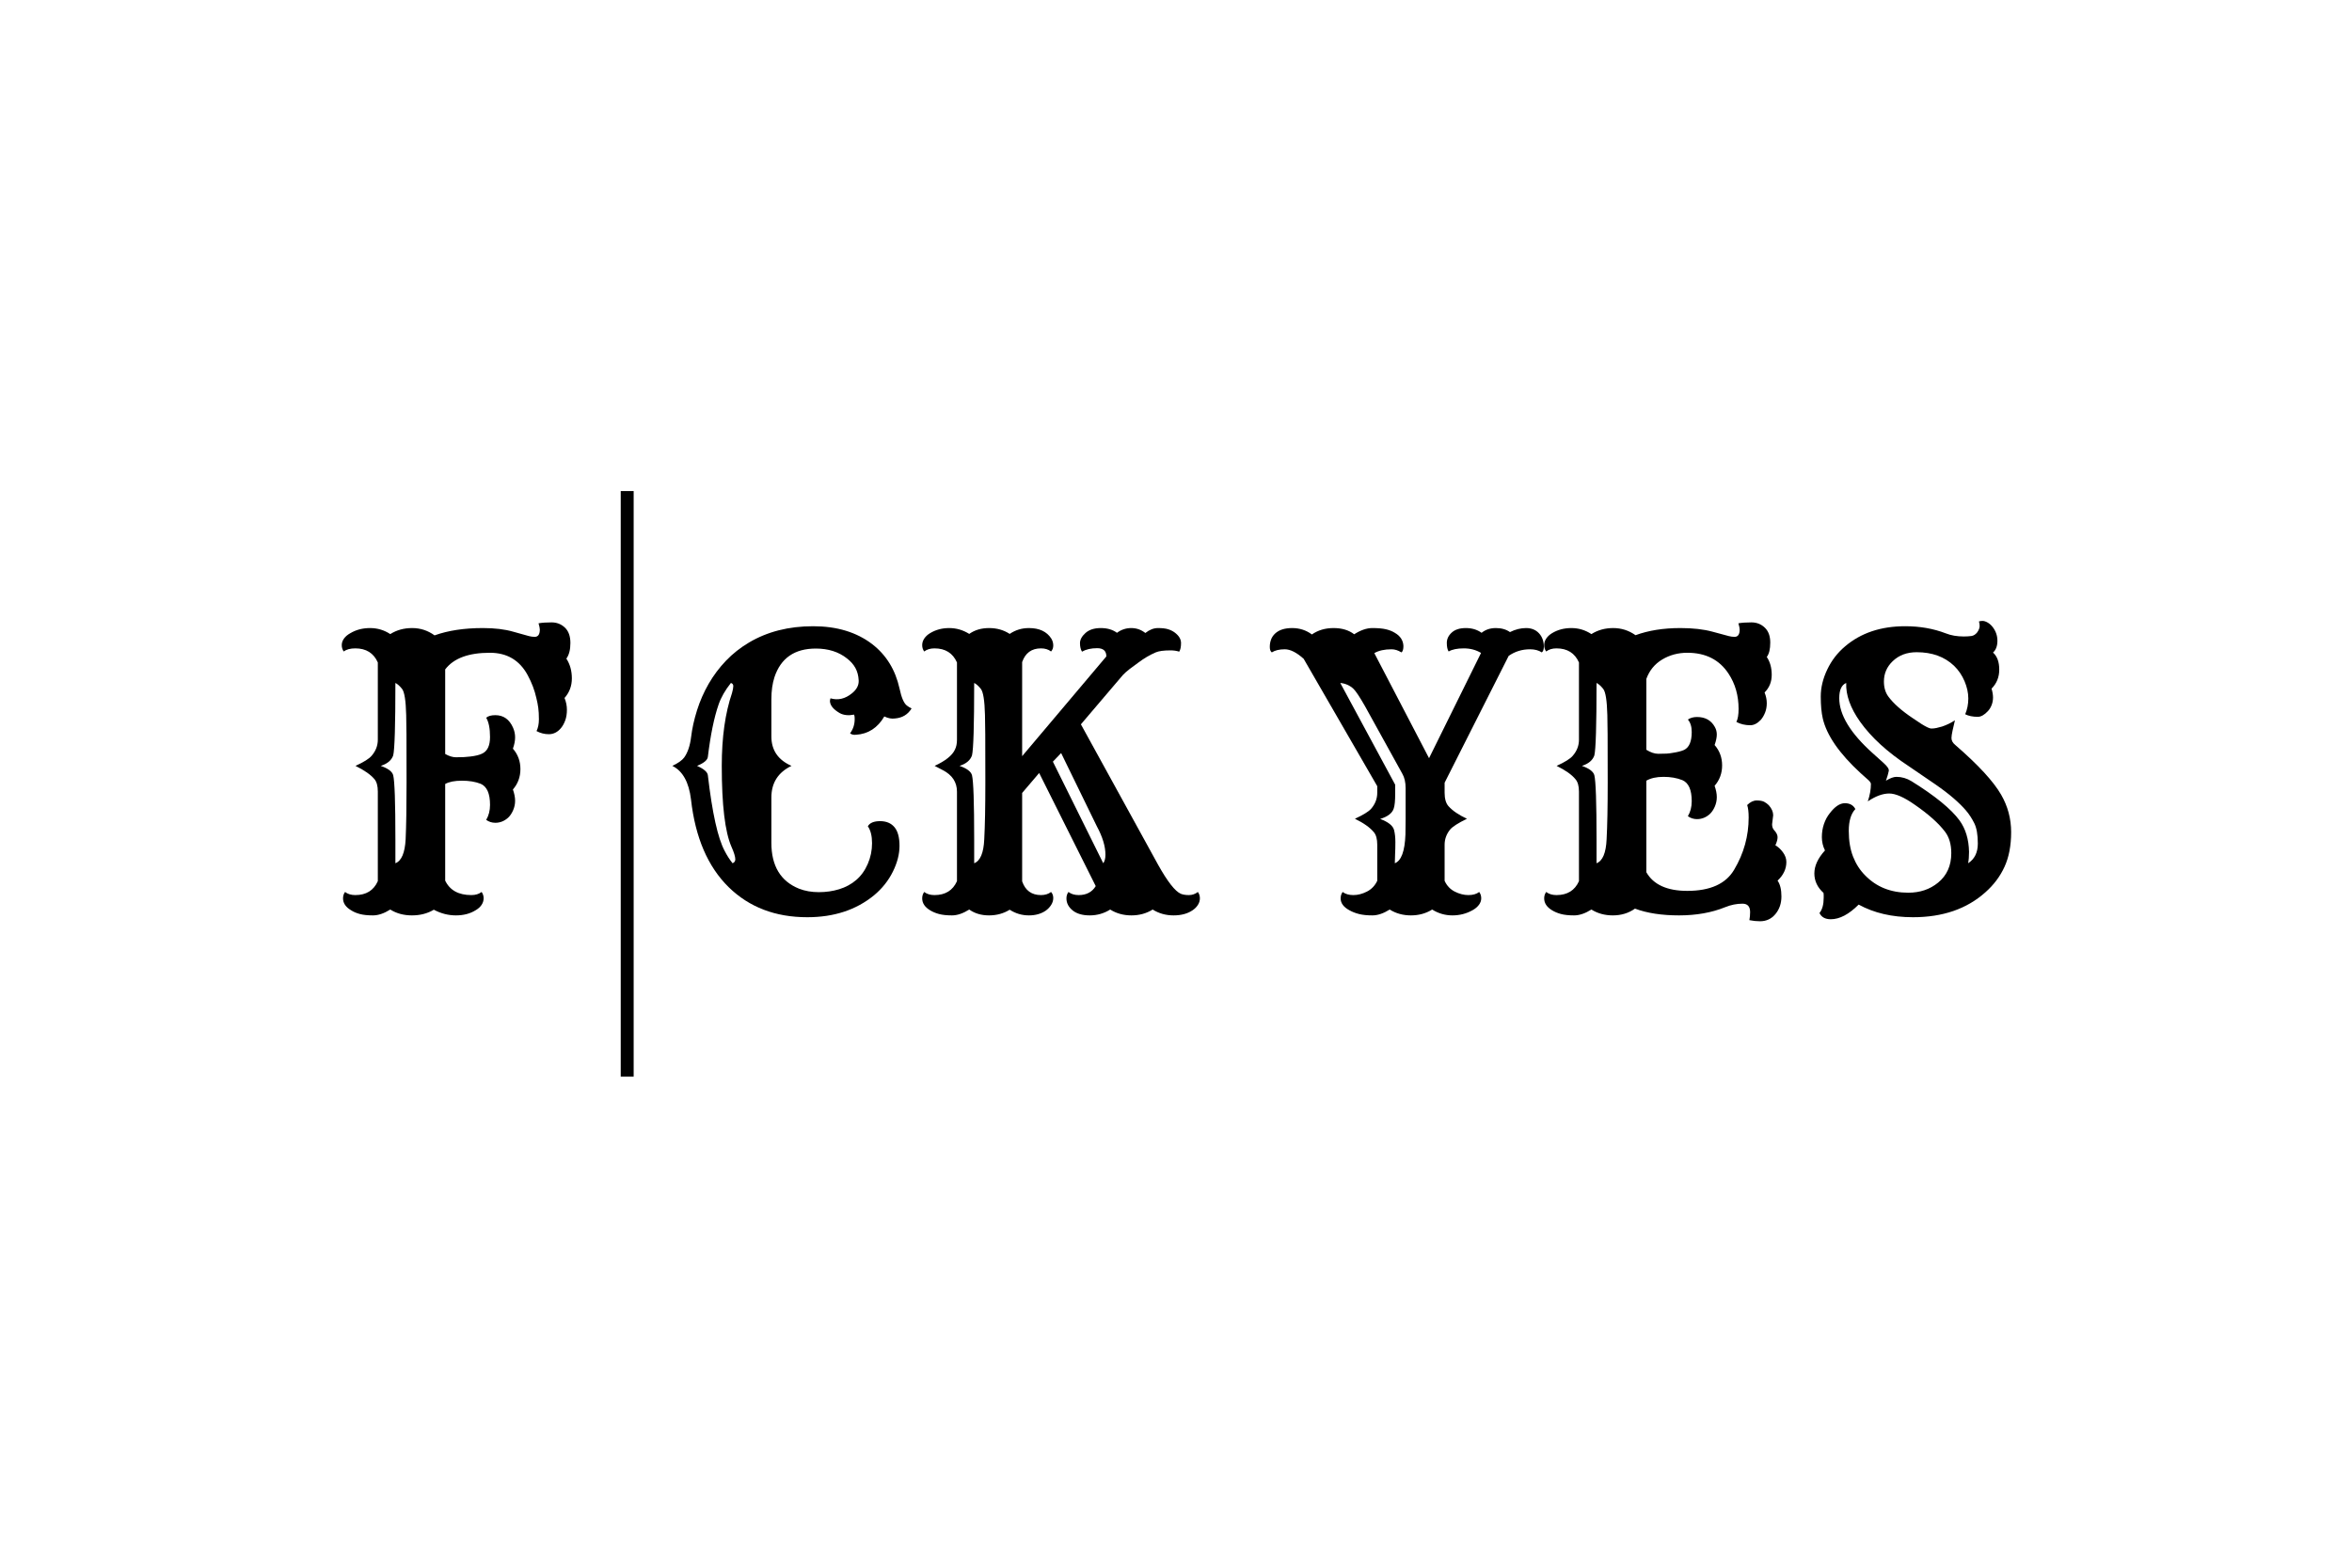 <svg version="1.0" preserveAspectRatio="xMidYMid meet" height="4000" viewBox="0 0 4500 3000" zoomAndPan="magnify" width="6000" xmlns:xlink="http://www.w3.org/1999/xlink" xmlns="http://www.w3.org/2000/svg"><defs><g></g></defs><g fill-opacity="1" fill="#000000"><g transform="translate(627.603, 1744.739)"><g><path d="M 202.438 -3.859 C 190.289 3.379 176.336 7 160.578 7 C 144.816 7 130.984 3.266 119.078 -4.203 C 107.172 3.266 96.141 7 85.984 7 C 75.828 7 67.477 6.125 60.938 4.375 C 54.406 2.625 48.801 0.234 44.125 -2.797 C 33.852 -8.867 28.719 -16.457 28.719 -25.562 C 28.719 -30.238 30.004 -34.328 32.578 -37.828 C 37.711 -33.859 44.25 -31.875 52.188 -31.875 C 72.969 -31.875 87.328 -40.742 95.266 -58.484 L 95.266 -230.109 C 95.266 -240.609 93.16 -248.426 88.953 -253.562 C 81.723 -262.207 69.582 -270.734 52.531 -279.141 C 68.406 -286.379 78.68 -292.801 83.359 -298.406 C 91.297 -307.508 95.266 -317.781 95.266 -329.219 L 95.266 -477.016 C 87.328 -494.992 72.969 -503.984 52.188 -503.984 C 42.613 -503.984 35.258 -502 30.125 -498.031 C 27.551 -501.531 26.266 -505.555 26.266 -510.109 C 26.266 -514.672 27.723 -518.938 30.641 -522.906 C 33.566 -526.875 37.598 -530.258 42.734 -533.062 C 53.703 -539.594 66.25 -542.859 80.375 -542.859 C 94.5 -542.859 107.398 -539.008 119.078 -531.312 C 131.223 -539.008 145.176 -542.859 160.938 -542.859 C 176.695 -542.859 191 -538.191 203.844 -528.859 C 229.758 -538.191 260.578 -542.859 296.297 -542.859 C 318.941 -542.859 338.32 -540.523 354.438 -535.859 L 384.562 -527.453 C 388.289 -526.516 391.91 -526.047 395.422 -526.047 C 401.953 -526.047 405.219 -530.719 405.219 -540.062 C 405.219 -542.395 404.398 -546.363 402.766 -551.969 C 409.305 -553.133 417.598 -553.719 427.641 -553.719 C 437.68 -553.719 446.203 -550.391 453.203 -543.734 C 460.211 -537.086 463.719 -527.281 463.719 -514.312 C 463.719 -501.352 461.145 -491.375 456 -484.375 C 463.008 -473.633 466.516 -461.023 466.516 -446.547 C 466.516 -432.066 461.844 -419.578 452.5 -409.078 C 455.539 -401.598 457.062 -394.066 457.062 -386.484 C 457.062 -378.898 456.008 -372.188 453.906 -366.344 C 451.801 -360.508 449.113 -355.609 445.844 -351.641 C 439.312 -343.703 431.492 -339.734 422.391 -339.734 C 414.211 -339.734 406.391 -341.719 398.922 -345.688 C 401.953 -351.988 403.469 -359.516 403.469 -368.266 C 403.469 -377.023 403.055 -384.379 402.234 -390.328 C 401.422 -396.285 400.195 -402.535 398.562 -409.078 C 395.301 -423.785 389.816 -438.258 382.109 -452.5 C 366.691 -481.219 342.523 -495.578 309.609 -495.578 C 268.742 -495.578 240.258 -484.957 224.156 -463.719 L 224.156 -301.906 C 231.625 -297.695 238.508 -295.594 244.812 -295.594 C 251.113 -295.594 256.25 -295.707 260.219 -295.938 C 264.188 -296.176 268.156 -296.531 272.125 -297 C 282.164 -298.164 289.754 -300.035 294.891 -302.609 C 304.93 -307.273 309.953 -317.836 309.953 -334.297 C 309.953 -350.754 307.504 -363.07 302.609 -371.25 C 306.336 -374.52 312.172 -376.156 320.109 -376.156 C 335.754 -376.156 347.082 -368.098 354.094 -351.984 C 356.656 -346.148 357.938 -340.02 357.938 -333.594 C 357.938 -327.176 356.535 -320 353.734 -312.062 C 363.305 -301.082 368.094 -288.062 368.094 -273 C 368.094 -257.945 363.305 -244.93 353.734 -233.953 C 356.535 -226.016 357.938 -218.832 357.938 -212.406 C 357.938 -205.988 356.648 -199.863 354.078 -194.031 C 351.516 -188.195 348.363 -183.523 344.625 -180.016 C 337.395 -173.484 329.223 -170.219 320.109 -170.219 C 313.578 -170.219 307.742 -172.082 302.609 -175.812 C 307.504 -183.988 309.953 -193.562 309.953 -204.531 C 309.953 -226.25 304 -239.676 292.094 -244.812 C 282.051 -248.781 270.082 -250.766 256.188 -250.766 C 242.301 -250.766 231.625 -248.664 224.156 -244.469 L 224.156 -59.547 C 233.02 -41.098 249.711 -31.875 274.234 -31.875 C 282.172 -31.875 288.707 -33.859 293.844 -37.828 C 296.414 -34.328 297.703 -30.297 297.703 -25.734 C 297.703 -21.18 296.359 -16.922 293.672 -12.953 C 290.984 -8.984 287.191 -5.598 282.297 -2.797 C 271.785 3.734 259.234 7 244.641 7 C 230.047 7 215.977 3.379 202.438 -3.859 Z M 128.891 -92.812 C 140.555 -97.25 147.094 -112.539 148.5 -138.688 C 149.664 -164.844 150.25 -201.035 150.25 -247.266 C 150.25 -293.492 150.191 -324.254 150.078 -339.547 C 149.961 -354.848 149.785 -367.164 149.547 -376.5 C 148.848 -404.051 146.223 -420.688 141.672 -426.406 C 137.117 -432.125 132.859 -435.922 128.891 -437.797 C 128.891 -356.535 127.488 -310.301 124.688 -299.094 C 121.414 -289.758 113.477 -283.109 100.875 -279.141 C 114.875 -274.234 122.812 -268.281 124.688 -261.281 C 127.488 -250.07 128.891 -209.094 128.891 -138.344 Z M 128.891 -92.812"></path></g></g></g><g fill-opacity="1" fill="#000000"><g transform="translate(1100.743, 1744.739)"><g></g></g></g><g fill-opacity="1" fill="#000000"><g transform="translate(1275.85, 1744.739)"><g><path d="M 362.141 -60.594 C 371.484 -68.531 378.895 -78.801 384.375 -91.406 C 389.863 -104.02 392.609 -117.27 392.609 -131.156 C 392.609 -145.051 389.926 -155.852 384.562 -163.562 C 388.289 -170.094 396.109 -173.359 408.016 -173.359 C 419.93 -173.359 429.098 -169.504 435.516 -161.797 C 441.941 -154.098 445.156 -142.25 445.156 -126.25 C 445.156 -110.258 440.891 -93.68 432.359 -76.516 C 423.836 -59.359 411.875 -44.359 396.469 -31.516 C 362.375 -3.504 319.758 10.5 268.625 10.5 C 207.688 10.5 157.602 -8.645 118.375 -46.938 C 78.445 -86.156 54.398 -142.07 46.234 -214.688 C 42.266 -247.844 30.352 -269.328 10.5 -279.141 C 21.477 -284.273 29.066 -289.645 33.266 -295.25 C 40.035 -304.82 44.414 -317.836 46.406 -334.297 C 48.395 -350.754 52.188 -367.859 57.781 -385.609 C 63.383 -403.359 70.797 -420.227 80.016 -436.219 C 89.242 -452.207 100.281 -466.914 113.125 -480.344 C 125.969 -493.77 140.676 -505.391 157.25 -515.203 C 192.281 -535.973 233.145 -546.359 279.844 -546.359 C 325.375 -546.359 363.082 -534.922 392.969 -512.047 C 419.812 -491.266 437.207 -463.008 445.156 -427.281 C 448.883 -409.539 453.672 -398.566 459.516 -394.359 C 461.848 -392.492 464.766 -390.742 468.266 -389.109 C 461.254 -377.43 450.629 -371.008 436.391 -369.844 C 430.086 -368.914 423.316 -370.203 416.078 -373.703 C 403.234 -351.754 385.141 -340.078 361.797 -338.672 C 356.891 -338.211 353.148 -339.148 350.578 -341.484 C 356.891 -349.891 359.812 -359.695 359.344 -370.906 C 359.344 -373 358.992 -375.098 358.297 -377.203 C 347.547 -375.098 338.438 -376.031 330.969 -380 C 318.832 -387.008 312.531 -394.598 312.062 -402.766 C 312.062 -404.641 312.41 -406.508 313.109 -408.375 C 327.586 -404.164 341.363 -407.438 354.438 -418.188 C 363.312 -425.414 367.516 -433.582 367.047 -442.688 C 366.578 -451.801 364.473 -459.742 360.734 -466.516 C 357.004 -473.285 351.633 -479.352 344.625 -484.719 C 328.75 -497.332 308.906 -503.641 285.094 -503.641 C 244.469 -503.641 218.082 -485.426 205.938 -449 C 201.969 -436.852 199.984 -422.609 199.984 -406.266 L 199.984 -335.531 C 199.984 -309.145 212.828 -290.348 238.516 -279.141 C 212.828 -266.766 199.984 -246.566 199.984 -218.547 L 199.984 -132.031 C 199.984 -87.676 217.613 -58.375 252.875 -44.125 C 264.312 -39.688 276.914 -37.469 290.688 -37.469 C 304.469 -37.469 317.488 -39.336 329.75 -43.078 C 342.008 -46.816 352.805 -52.656 362.141 -60.594 Z M 125.734 -92.812 C 129.234 -94.207 130.984 -96.66 130.984 -100.172 C 130.984 -105.305 128.535 -113.359 123.641 -124.328 C 111.266 -152.586 105.078 -204.191 105.078 -279.141 C 105.078 -333.773 111.613 -380.238 124.688 -418.531 C 126.32 -424.363 127.141 -428.797 127.141 -431.828 C 127.141 -434.867 125.617 -436.859 122.578 -437.797 C 111.609 -424.016 103.785 -410.352 99.109 -396.812 C 90.473 -372.062 83.586 -338.555 78.453 -296.297 C 77.754 -290.223 70.863 -284.504 57.781 -279.141 C 70.863 -273.297 77.754 -267.344 78.453 -261.281 C 86.859 -188.895 97.598 -140.562 110.672 -116.281 C 115.109 -107.633 120.129 -99.812 125.734 -92.812 Z M 125.734 -92.812"></path></g></g></g><g fill-opacity="1" fill="#000000"><g transform="translate(1738.133, 1744.739)"><g><path d="M 193.688 -3.859 C 182.008 3.379 168.812 7 154.094 7 C 139.383 7 126.781 3.266 116.281 -4.203 C 104.375 3.266 93.398 7 83.359 7 C 73.316 7 65.023 6.125 58.484 4.375 C 51.953 2.625 46.234 0.234 41.328 -2.797 C 31.285 -8.867 26.266 -16.457 26.266 -25.562 C 26.266 -30.238 27.551 -34.328 30.125 -37.828 C 35.258 -33.859 41.797 -31.875 49.734 -31.875 C 70.516 -31.875 84.875 -40.742 92.812 -58.484 L 92.812 -229.75 C 92.812 -247.969 83.707 -261.742 65.5 -271.078 L 50.078 -279.141 C 70.859 -288.711 83.816 -299.102 88.953 -310.312 C 91.523 -315.445 92.812 -321.75 92.812 -329.219 L 92.812 -477.016 C 84.875 -494.992 70.516 -503.984 49.734 -503.984 C 41.797 -503.984 35.258 -502 30.125 -498.031 C 27.551 -501.531 26.266 -505.555 26.266 -510.109 C 26.266 -514.672 27.609 -518.938 30.297 -522.906 C 32.984 -526.875 36.66 -530.258 41.328 -533.062 C 52.066 -539.594 64.266 -542.859 77.922 -542.859 C 91.586 -542.859 104.375 -539.125 116.281 -531.656 C 126.781 -539.125 139.441 -542.859 154.266 -542.859 C 169.098 -542.859 182.238 -539.125 193.688 -531.656 C 204.656 -539.125 216.91 -542.859 230.453 -542.859 C 250.297 -542.859 264.539 -536.207 273.188 -522.906 C 275.75 -518.695 277.031 -514.258 277.031 -509.594 C 277.031 -504.926 275.629 -501.07 272.828 -498.031 C 267.691 -502 261.27 -503.984 253.562 -503.984 C 235.594 -503.984 223.57 -495.227 217.5 -477.719 L 217.5 -297.703 L 378.609 -488.578 C 378.609 -499.086 372.77 -504.344 361.094 -504.344 C 349.414 -504.344 339.723 -502.125 332.016 -497.688 C 329.453 -501.883 328.172 -507.312 328.172 -513.969 C 328.172 -520.625 331.672 -527.102 338.672 -533.406 C 345.68 -539.707 355.43 -542.859 367.922 -542.859 C 380.41 -542.859 390.742 -539.828 398.922 -533.766 C 407.086 -539.828 416.191 -542.859 426.234 -542.859 C 436.273 -542.859 445.266 -539.707 453.203 -533.406 C 461.141 -539.707 469.191 -542.859 477.359 -542.859 C 485.535 -542.859 492.016 -542.098 496.797 -540.578 C 501.586 -539.066 505.734 -537.023 509.234 -534.453 C 517.41 -528.391 521.5 -521.617 521.5 -514.141 C 521.5 -506.672 520.332 -501.188 518 -497.688 C 513.094 -499.32 507.488 -500.141 501.188 -500.141 C 488.344 -500.141 478.941 -498.852 472.984 -496.281 C 467.035 -493.719 461.316 -490.801 455.828 -487.531 C 450.336 -484.258 444.789 -480.52 439.188 -476.312 L 423.078 -464.406 C 417.711 -460.207 413.395 -456.359 410.125 -452.859 L 329.922 -358.641 L 477.375 -90.359 C 495.582 -57.672 510.176 -38.992 521.156 -34.328 C 525.125 -32.691 530.258 -31.875 536.562 -31.875 C 542.863 -31.875 548.582 -33.859 553.719 -37.828 C 556.289 -34.328 557.578 -30.297 557.578 -25.734 C 557.578 -21.18 556.289 -16.922 553.719 -12.953 C 551.156 -8.984 547.77 -5.598 543.562 -2.797 C 533.988 3.734 521.848 7 507.141 7 C 492.43 7 479.125 3.266 467.219 -4.203 C 455.301 3.266 441.754 7 426.578 7 C 411.41 7 397.867 3.266 385.953 -4.203 C 374.047 3.266 361.031 7 346.906 7 C 332.781 7 321.805 3.789 313.984 -2.625 C 306.16 -9.051 302.25 -16.695 302.25 -25.562 C 302.25 -30.238 303.535 -34.328 306.109 -37.828 C 311.242 -33.859 317.781 -31.875 325.719 -31.875 C 340.426 -31.875 351.285 -37.594 358.297 -49.031 L 250.062 -265.484 L 217.5 -227.297 L 217.5 -58.141 C 223.57 -40.629 235.594 -31.875 253.562 -31.875 C 261.27 -31.875 267.691 -33.859 272.828 -37.828 C 275.629 -34.785 277.031 -30.93 277.031 -26.266 C 277.031 -21.598 275.688 -17.16 273 -12.953 C 270.32 -8.754 266.879 -5.133 262.672 -2.094 C 253.805 3.969 243.066 7 230.453 7 C 217.141 7 204.883 3.379 193.688 -3.859 Z M 125.734 -92.812 C 137.41 -97.25 143.832 -112.539 145 -138.688 C 146.395 -164.844 147.094 -201.035 147.094 -247.266 C 147.094 -293.492 147.035 -324.254 146.922 -339.547 C 146.805 -354.848 146.629 -367.164 146.391 -376.5 C 145.691 -404.051 143.066 -420.688 138.516 -426.406 C 133.961 -432.125 129.703 -435.922 125.734 -437.797 C 125.734 -356.535 124.332 -310.301 121.531 -299.094 C 118.258 -289.758 110.32 -283.109 97.719 -279.141 C 111.727 -274.234 119.664 -268.281 121.531 -261.281 C 124.332 -250.07 125.734 -209.094 125.734 -138.344 Z M 372.656 -92.812 C 375.457 -96.551 376.859 -102.035 376.859 -109.266 C 376.859 -125.148 371.367 -143.25 360.391 -163.562 L 292.094 -303.656 L 276.328 -287.188 Z M 372.656 -92.812"></path></g></g></g><g fill-opacity="1" fill="#000000"><g transform="translate(2277.813, 1744.739)"><g></g></g></g><g fill-opacity="1" fill="#000000"><g transform="translate(2452.92, 1744.739)"><g><path d="M 287.188 -4.203 C 275.281 3.266 261.738 7 246.562 7 C 231.383 7 217.844 3.266 205.938 -4.203 C 194.031 3.266 183 7 172.844 7 C 162.688 7 154.16 6.125 147.266 4.375 C 140.379 2.625 134.254 0.234 128.891 -2.797 C 117.68 -8.867 112.078 -16.457 112.078 -25.562 C 112.078 -30.238 113.359 -34.328 115.922 -37.828 C 121.066 -33.859 127.898 -31.875 136.422 -31.875 C 144.941 -31.875 153.578 -34.094 162.328 -38.531 C 171.086 -42.969 177.688 -49.852 182.125 -59.188 L 182.125 -128.188 C 182.125 -138.926 180.02 -146.863 175.812 -152 C 168.344 -161.102 156.203 -169.742 139.391 -177.922 C 155.035 -185.16 165.312 -191.461 170.219 -196.828 C 178.156 -205.93 182.125 -216.207 182.125 -227.656 L 182.125 -240.266 L 41.328 -484.031 C 27.785 -496.164 15.758 -502.234 5.25 -502.234 C -5.25 -502.234 -13.535 -500.25 -19.609 -496.281 C -22.18 -498.145 -23.469 -501.645 -23.469 -506.781 C -23.469 -511.926 -22.648 -516.656 -21.016 -520.969 C -19.379 -525.289 -16.812 -529.086 -13.312 -532.359 C -5.832 -539.359 5.023 -542.859 19.266 -542.859 C 33.504 -542.859 46.113 -538.773 57.094 -530.609 C 68.758 -538.773 82.586 -542.859 98.578 -542.859 C 114.578 -542.859 127.719 -538.891 138 -530.953 C 150.375 -538.891 161.93 -542.859 172.672 -542.859 C 183.41 -542.859 192.047 -542.098 198.578 -540.578 C 205.117 -539.066 210.844 -536.797 215.75 -533.766 C 226.25 -527.691 231.734 -519.285 232.203 -508.547 C 232.203 -502.004 230.922 -497.914 228.359 -496.281 C 222.047 -500.25 215.738 -502.234 209.438 -502.234 C 195.895 -502.234 184.922 -499.781 176.516 -494.875 L 281.234 -293.844 L 380.703 -495.234 C 371.129 -501.066 360.098 -503.984 347.609 -503.984 C 335.117 -503.984 325.488 -502 318.719 -498.031 C 316.383 -501.531 315.219 -507.016 315.219 -514.484 C 315.219 -521.961 318.367 -528.562 324.672 -534.281 C 330.973 -540 339.957 -542.859 351.625 -542.859 C 363.301 -542.859 373.344 -539.828 381.75 -533.766 C 389.227 -539.828 398.336 -542.859 409.078 -542.859 C 419.816 -542.859 428.805 -540.289 436.047 -535.156 C 446.316 -540.289 456.586 -542.859 466.859 -542.859 C 477.141 -542.859 485.375 -539.531 491.562 -532.875 C 497.75 -526.227 500.844 -517.648 500.844 -507.141 C 500.844 -501.766 499.555 -498.145 496.984 -496.281 C 490.91 -500.25 483.438 -502.234 474.562 -502.234 C 459.156 -502.234 445.5 -498.031 433.594 -489.625 L 311.016 -246.922 L 311.016 -227.656 C 311.016 -216.207 313.461 -207.68 318.359 -202.078 C 326.297 -193.211 338.086 -185.16 353.734 -177.922 C 336.922 -169.742 326.18 -162.852 321.516 -157.25 C 314.516 -148.613 311.016 -138.926 311.016 -128.188 L 311.016 -59.188 C 315.211 -49.852 321.688 -42.969 330.438 -38.531 C 339.195 -34.094 347.895 -31.875 356.531 -31.875 C 365.176 -31.875 372.066 -33.859 377.203 -37.828 C 379.773 -34.328 381.062 -30.297 381.062 -25.734 C 381.062 -21.18 379.539 -16.922 376.5 -12.953 C 373.469 -8.984 369.383 -5.598 364.25 -2.797 C 352.57 3.734 339.785 7 325.891 7 C 311.992 7 299.094 3.266 287.188 -4.203 Z M 215.75 -92.812 C 228.125 -97.477 234.895 -115.805 236.062 -147.797 C 236.289 -157.609 236.406 -167.648 236.406 -177.922 L 236.406 -236.406 C 236.406 -247.613 234.305 -256.836 230.109 -264.078 L 158.312 -394.016 C 148.27 -411.523 141.031 -422.383 136.594 -426.594 C 129.582 -433.125 121.176 -436.859 111.375 -437.797 L 216.438 -243.062 L 216.438 -225.906 C 216.438 -212.125 215.504 -202.664 213.641 -197.531 C 210.836 -188.656 202.195 -182 187.719 -177.562 C 203.363 -171.727 212.238 -164.609 214.344 -156.203 C 215.977 -149.66 216.797 -142.008 216.797 -133.25 C 216.797 -124.5 216.617 -116.852 216.266 -110.312 C 215.922 -103.781 215.75 -97.945 215.75 -92.812 Z M 215.75 -92.812"></path></g></g></g><g fill-opacity="1" fill="#000000"><g transform="translate(2928.161, 1744.739)"><g><path d="M 157.609 7 C 142.191 7 128.531 3.266 116.625 -4.203 C 104.719 3.266 93.688 7 83.531 7 C 73.375 7 65.023 6.125 58.484 4.375 C 51.953 2.625 46.234 0.234 41.328 -2.797 C 31.285 -8.867 26.266 -16.457 26.266 -25.562 C 26.266 -30.238 27.551 -34.328 30.125 -37.828 C 35.258 -33.859 41.797 -31.875 49.734 -31.875 C 70.516 -31.875 84.875 -40.742 92.812 -58.484 L 92.812 -229.75 C 92.812 -240.488 90.594 -248.426 86.156 -253.562 C 79.156 -262.207 67.129 -270.734 50.078 -279.141 C 65.961 -286.379 76.238 -292.801 80.906 -298.406 C 88.844 -307.508 92.812 -317.781 92.812 -329.219 L 92.812 -477.016 C 84.875 -494.992 70.516 -503.984 49.734 -503.984 C 41.797 -503.984 35.258 -502 30.125 -498.031 C 27.551 -501.531 26.266 -505.555 26.266 -510.109 C 26.266 -514.672 27.609 -518.938 30.297 -522.906 C 32.984 -526.875 36.66 -530.258 41.328 -533.062 C 52.066 -539.594 64.379 -542.859 78.266 -542.859 C 92.16 -542.859 104.945 -539.008 116.625 -531.312 C 128.77 -539.008 142.66 -542.859 158.297 -542.859 C 173.941 -542.859 188.188 -538.305 201.031 -529.203 C 225.781 -538.305 254.383 -542.859 286.844 -542.859 C 310.895 -542.859 331.441 -540.523 348.484 -535.859 L 379.656 -527.453 C 383.395 -526.516 387.016 -526.047 390.516 -526.047 C 397.047 -526.047 400.312 -530.719 400.312 -540.062 C 400.312 -542.395 399.492 -546.363 397.859 -551.969 C 404.398 -553.133 412.691 -553.719 422.734 -553.719 C 432.773 -553.719 441.297 -550.391 448.297 -543.734 C 455.305 -537.086 458.812 -527.516 458.812 -515.016 C 458.812 -502.523 456.594 -493.363 452.156 -487.531 C 458.457 -478.188 461.609 -466.801 461.609 -453.375 C 461.609 -439.945 457.055 -428.68 447.953 -419.578 C 450.754 -412.578 452.156 -405.75 452.156 -399.094 C 452.156 -392.438 451.047 -386.363 448.828 -380.875 C 446.609 -375.395 443.863 -370.785 440.594 -367.047 C 434.051 -360.273 427.395 -356.891 420.625 -356.891 C 410.82 -356.891 401.953 -358.988 394.016 -363.188 C 396.816 -368.789 398.219 -377.082 398.219 -388.062 C 398.219 -413.75 391.797 -436.281 378.953 -455.656 C 361.441 -482.27 335.176 -495.578 300.156 -495.578 C 282.406 -495.578 266.348 -491.258 251.984 -482.625 C 237.629 -473.988 227.535 -461.613 221.703 -445.5 L 221.703 -309.953 C 229.867 -304.816 237.516 -302.25 244.641 -302.25 C 251.766 -302.25 257.133 -302.363 260.75 -302.594 C 264.363 -302.832 268.039 -303.301 271.781 -304 C 281.352 -305.406 288.707 -307.273 293.844 -309.609 C 303.656 -314.273 308.562 -325.719 308.562 -343.938 C 308.562 -354.207 306.109 -362.145 301.203 -367.75 C 305.867 -371.02 311.707 -372.656 318.719 -372.656 C 334.352 -372.656 345.676 -366.348 352.688 -353.734 C 355.258 -349.297 356.547 -344.391 356.547 -339.016 C 356.547 -333.648 355.145 -327 352.344 -319.062 C 361.914 -308.094 366.703 -295.078 366.703 -280.016 C 366.703 -264.953 361.914 -251.938 352.344 -240.969 C 355.145 -233.02 356.547 -225.836 356.547 -219.422 C 356.547 -213.004 355.258 -206.875 352.688 -201.031 C 350.113 -195.195 346.961 -190.531 343.234 -187.031 C 335.992 -180.488 327.82 -177.219 318.719 -177.219 C 312.176 -177.219 306.336 -179.086 301.203 -182.828 C 306.109 -190.992 308.562 -200.566 308.562 -211.547 C 308.562 -233.254 302.602 -246.676 290.688 -251.812 C 280.188 -256.02 268.164 -258.125 254.625 -258.125 C 241.082 -258.125 230.109 -255.672 221.703 -250.766 L 221.703 -75.656 C 235.242 -51.832 261.395 -39.922 300.156 -39.922 C 344.051 -39.922 373.938 -53.461 389.812 -80.547 C 408.258 -111.609 417.484 -144.883 417.484 -180.375 C 417.484 -190.645 416.547 -198.582 414.672 -204.188 C 420.516 -210.02 426.586 -212.938 432.891 -212.938 C 439.191 -212.938 443.977 -212.062 447.25 -210.312 C 450.52 -208.562 453.438 -206.406 456 -203.844 C 461.602 -197.531 464.406 -191.109 464.406 -184.578 L 462.312 -167.406 C 462.312 -162.977 463.477 -159.363 465.812 -156.562 C 470.477 -151.656 472.812 -147.039 472.812 -142.719 C 472.812 -138.395 471.41 -133.203 468.609 -127.141 C 473.984 -124.098 478.828 -119.598 483.141 -113.641 C 487.461 -107.691 489.625 -101.566 489.625 -95.266 C 489.625 -81.953 484.02 -70.047 472.812 -59.547 C 477.719 -52.535 480.172 -42.43 480.172 -29.234 C 480.172 -16.047 476.375 -4.844 468.781 4.375 C 461.195 13.602 451.332 18.219 439.188 18.219 C 432.656 18.219 425.883 17.516 418.875 16.109 C 419.812 10.973 420.281 5.836 420.281 0.703 C 420.281 -10.035 415.379 -15.406 405.578 -15.406 C 394.598 -15.406 383.625 -13.188 372.656 -8.75 C 346.738 1.75 317.258 7 284.219 7 C 251.176 7 223.098 2.68 199.984 -5.953 C 187.836 2.68 173.711 7 157.609 7 Z M 126.438 -92.812 C 138.113 -97.25 144.535 -112.539 145.703 -138.688 C 147.098 -164.844 147.797 -201.035 147.797 -247.266 C 147.797 -293.492 147.738 -324.254 147.625 -339.547 C 147.508 -354.848 147.332 -367.164 147.094 -376.5 C 146.395 -404.051 143.77 -420.688 139.219 -426.406 C 134.664 -432.125 130.406 -435.922 126.438 -437.797 C 126.438 -356.535 125.035 -310.301 122.234 -299.094 C 118.961 -289.758 111.023 -283.109 98.422 -279.141 C 112.43 -274.234 120.367 -268.281 122.234 -261.281 C 125.035 -250.07 126.438 -209.094 126.438 -138.344 Z M 214.688 -96.312 C 214.688 -95.613 214.805 -95.031 215.047 -94.562 Z M 214.688 -96.312"></path></g></g></g><g fill-opacity="1" fill="#000000"><g transform="translate(3432.82, 1744.739)"><g><path d="M 123.281 -13.656 C 104.602 5.02 86.859 14.359 70.047 14.359 C 59.305 14.359 52.066 10.391 48.328 2.453 C 53.703 -4.086 56.391 -13.895 56.391 -26.969 L 56.391 -32.219 C 56.391 -33.625 56.27 -34.91 56.031 -36.078 C 44.363 -46.578 38.531 -59.004 38.531 -73.359 C 38.531 -87.723 45.301 -102.379 58.844 -117.328 C 54.875 -125.266 52.891 -133.727 52.891 -142.719 C 52.891 -151.707 54.227 -160.113 56.906 -167.938 C 59.594 -175.758 63.273 -182.586 67.953 -188.422 C 77.754 -201.266 87.383 -207.688 96.844 -207.688 C 106.301 -207.688 113.016 -203.953 116.984 -196.484 C 108.578 -187.609 104.375 -173.711 104.375 -154.797 C 104.375 -135.891 107.113 -119.43 112.594 -105.422 C 118.082 -91.41 125.848 -79.383 135.891 -69.344 C 157.367 -47.395 184.805 -36.422 218.203 -36.422 C 240.609 -36.422 259.633 -42.844 275.281 -55.688 C 292.094 -69.457 300.5 -88.254 300.5 -112.078 C 300.5 -128.891 296.531 -142.547 288.594 -153.047 C 276.219 -169.391 256.836 -186.672 230.453 -204.891 C 210.141 -219.129 193.91 -226.25 181.766 -226.25 C 169.391 -226.25 155.734 -221.227 140.797 -211.188 C 144.766 -223.094 146.75 -234.188 146.75 -244.469 C 146.75 -246.801 144.531 -249.832 140.094 -253.562 L 127.141 -265.125 C 86.273 -302.719 62.109 -337.625 54.641 -369.844 C 52.066 -381.051 50.781 -395.117 50.781 -412.047 C 50.781 -428.973 54.926 -446.133 63.219 -463.531 C 71.508 -480.926 82.891 -495.695 97.359 -507.844 C 127.484 -533.52 165.781 -546.359 212.25 -546.359 C 240.5 -546.359 266.414 -541.805 290 -532.703 C 300.031 -528.734 311.469 -526.75 324.312 -526.75 C 329.688 -526.75 334.531 -527.039 338.844 -527.625 C 343.164 -528.207 346.961 -530.602 350.234 -534.812 C 353.266 -539.25 354.781 -543.219 354.781 -546.719 C 354.781 -550.219 354.316 -553.133 353.391 -555.469 C 355.023 -556.164 357.301 -556.516 360.219 -556.516 C 363.133 -556.516 366.344 -555.52 369.844 -553.531 C 373.352 -551.551 376.504 -548.812 379.297 -545.312 C 385.609 -537.375 388.766 -528.441 388.766 -518.516 C 388.766 -508.598 385.961 -501.07 380.359 -495.938 C 388.297 -488.926 392.266 -478.066 392.266 -463.359 C 392.266 -448.879 387.359 -436.738 377.547 -426.938 C 379.422 -420.633 380.359 -414.973 380.359 -409.953 C 380.359 -404.93 379.484 -400.145 377.734 -395.594 C 375.984 -391.039 373.586 -387.129 370.547 -383.859 C 363.773 -376.617 357.352 -373 351.281 -373 C 341.707 -373 333.656 -374.633 327.125 -377.906 C 331.094 -387.238 333.078 -397.273 333.078 -408.016 C 333.078 -418.766 330.68 -429.801 325.891 -441.125 C 321.109 -452.445 314.395 -462.312 305.75 -470.719 C 287.539 -488 263.727 -496.641 234.312 -496.641 C 215.625 -496.641 200.328 -490.914 188.422 -479.469 C 177.211 -468.727 171.609 -455.77 171.609 -440.594 C 171.609 -429.156 174.41 -419.582 180.016 -411.875 C 189.828 -398.562 205.359 -384.785 226.609 -370.547 L 243.406 -359.344 C 252.75 -353.5 259.055 -350.578 262.328 -350.578 C 265.598 -350.578 268.863 -350.926 272.125 -351.625 C 275.395 -352.332 279.016 -353.27 282.984 -354.438 C 291.391 -357.238 299.562 -361.207 307.5 -366.344 L 302.953 -346.734 C 301.555 -340.191 300.859 -335.406 300.859 -332.375 C 300.859 -327.469 303.305 -323.031 308.203 -319.062 C 351.867 -281.238 381.055 -249.602 395.766 -224.156 C 408.609 -201.969 415.031 -178.031 415.031 -152.344 C 415.031 -126.664 410.828 -104.602 402.422 -86.156 C 394.016 -67.707 381.754 -51.363 365.641 -37.125 C 330.148 -5.375 284.035 10.5 227.297 10.5 C 187.367 10.5 152.695 2.445 123.281 -13.656 Z M 99.469 -437.797 C 90.594 -434.055 86.156 -424.363 86.156 -408.719 C 86.156 -376.727 107.52 -341.586 150.25 -303.297 L 171.266 -284.391 C 178.504 -277.848 181.711 -272.828 180.891 -269.328 C 180.078 -265.828 179.379 -263.023 178.797 -260.922 C 178.211 -258.816 177.566 -256.832 176.859 -254.969 C 176.16 -253.102 175.695 -251.703 175.469 -250.766 C 183.633 -255.672 190.289 -258.125 195.438 -258.125 C 205.707 -258.125 215.395 -255.32 224.5 -249.719 C 269.562 -221.695 300.148 -196.711 316.266 -174.766 C 327.941 -158.648 334.008 -138.57 334.469 -114.531 C 334.469 -105.883 333.883 -98.645 332.719 -92.812 C 345.094 -100.75 351.281 -113.359 351.281 -130.641 C 351.281 -147.453 349.004 -160.41 344.453 -169.516 C 339.898 -178.617 334.586 -186.727 328.516 -193.844 C 322.453 -200.969 314.57 -208.734 304.875 -217.141 C 295.188 -225.547 283.223 -234.656 268.984 -244.469 L 219.25 -278.438 C 178.383 -305.289 147.328 -333.66 126.078 -363.547 C 107.398 -389.93 98.531 -414.68 99.469 -437.797 Z M 99.469 -437.797"></path></g></g></g><path stroke-miterlimit="4" stroke-opacity="1" stroke-width="33" stroke="#000000" d="M 0 16.498 L 1494.01 16.498" stroke-linejoin="miter" fill="none" transform="matrix(0, -0.75, 0.75, 0, 1187.615, 2060.25)" stroke-linecap="butt"></path></svg>